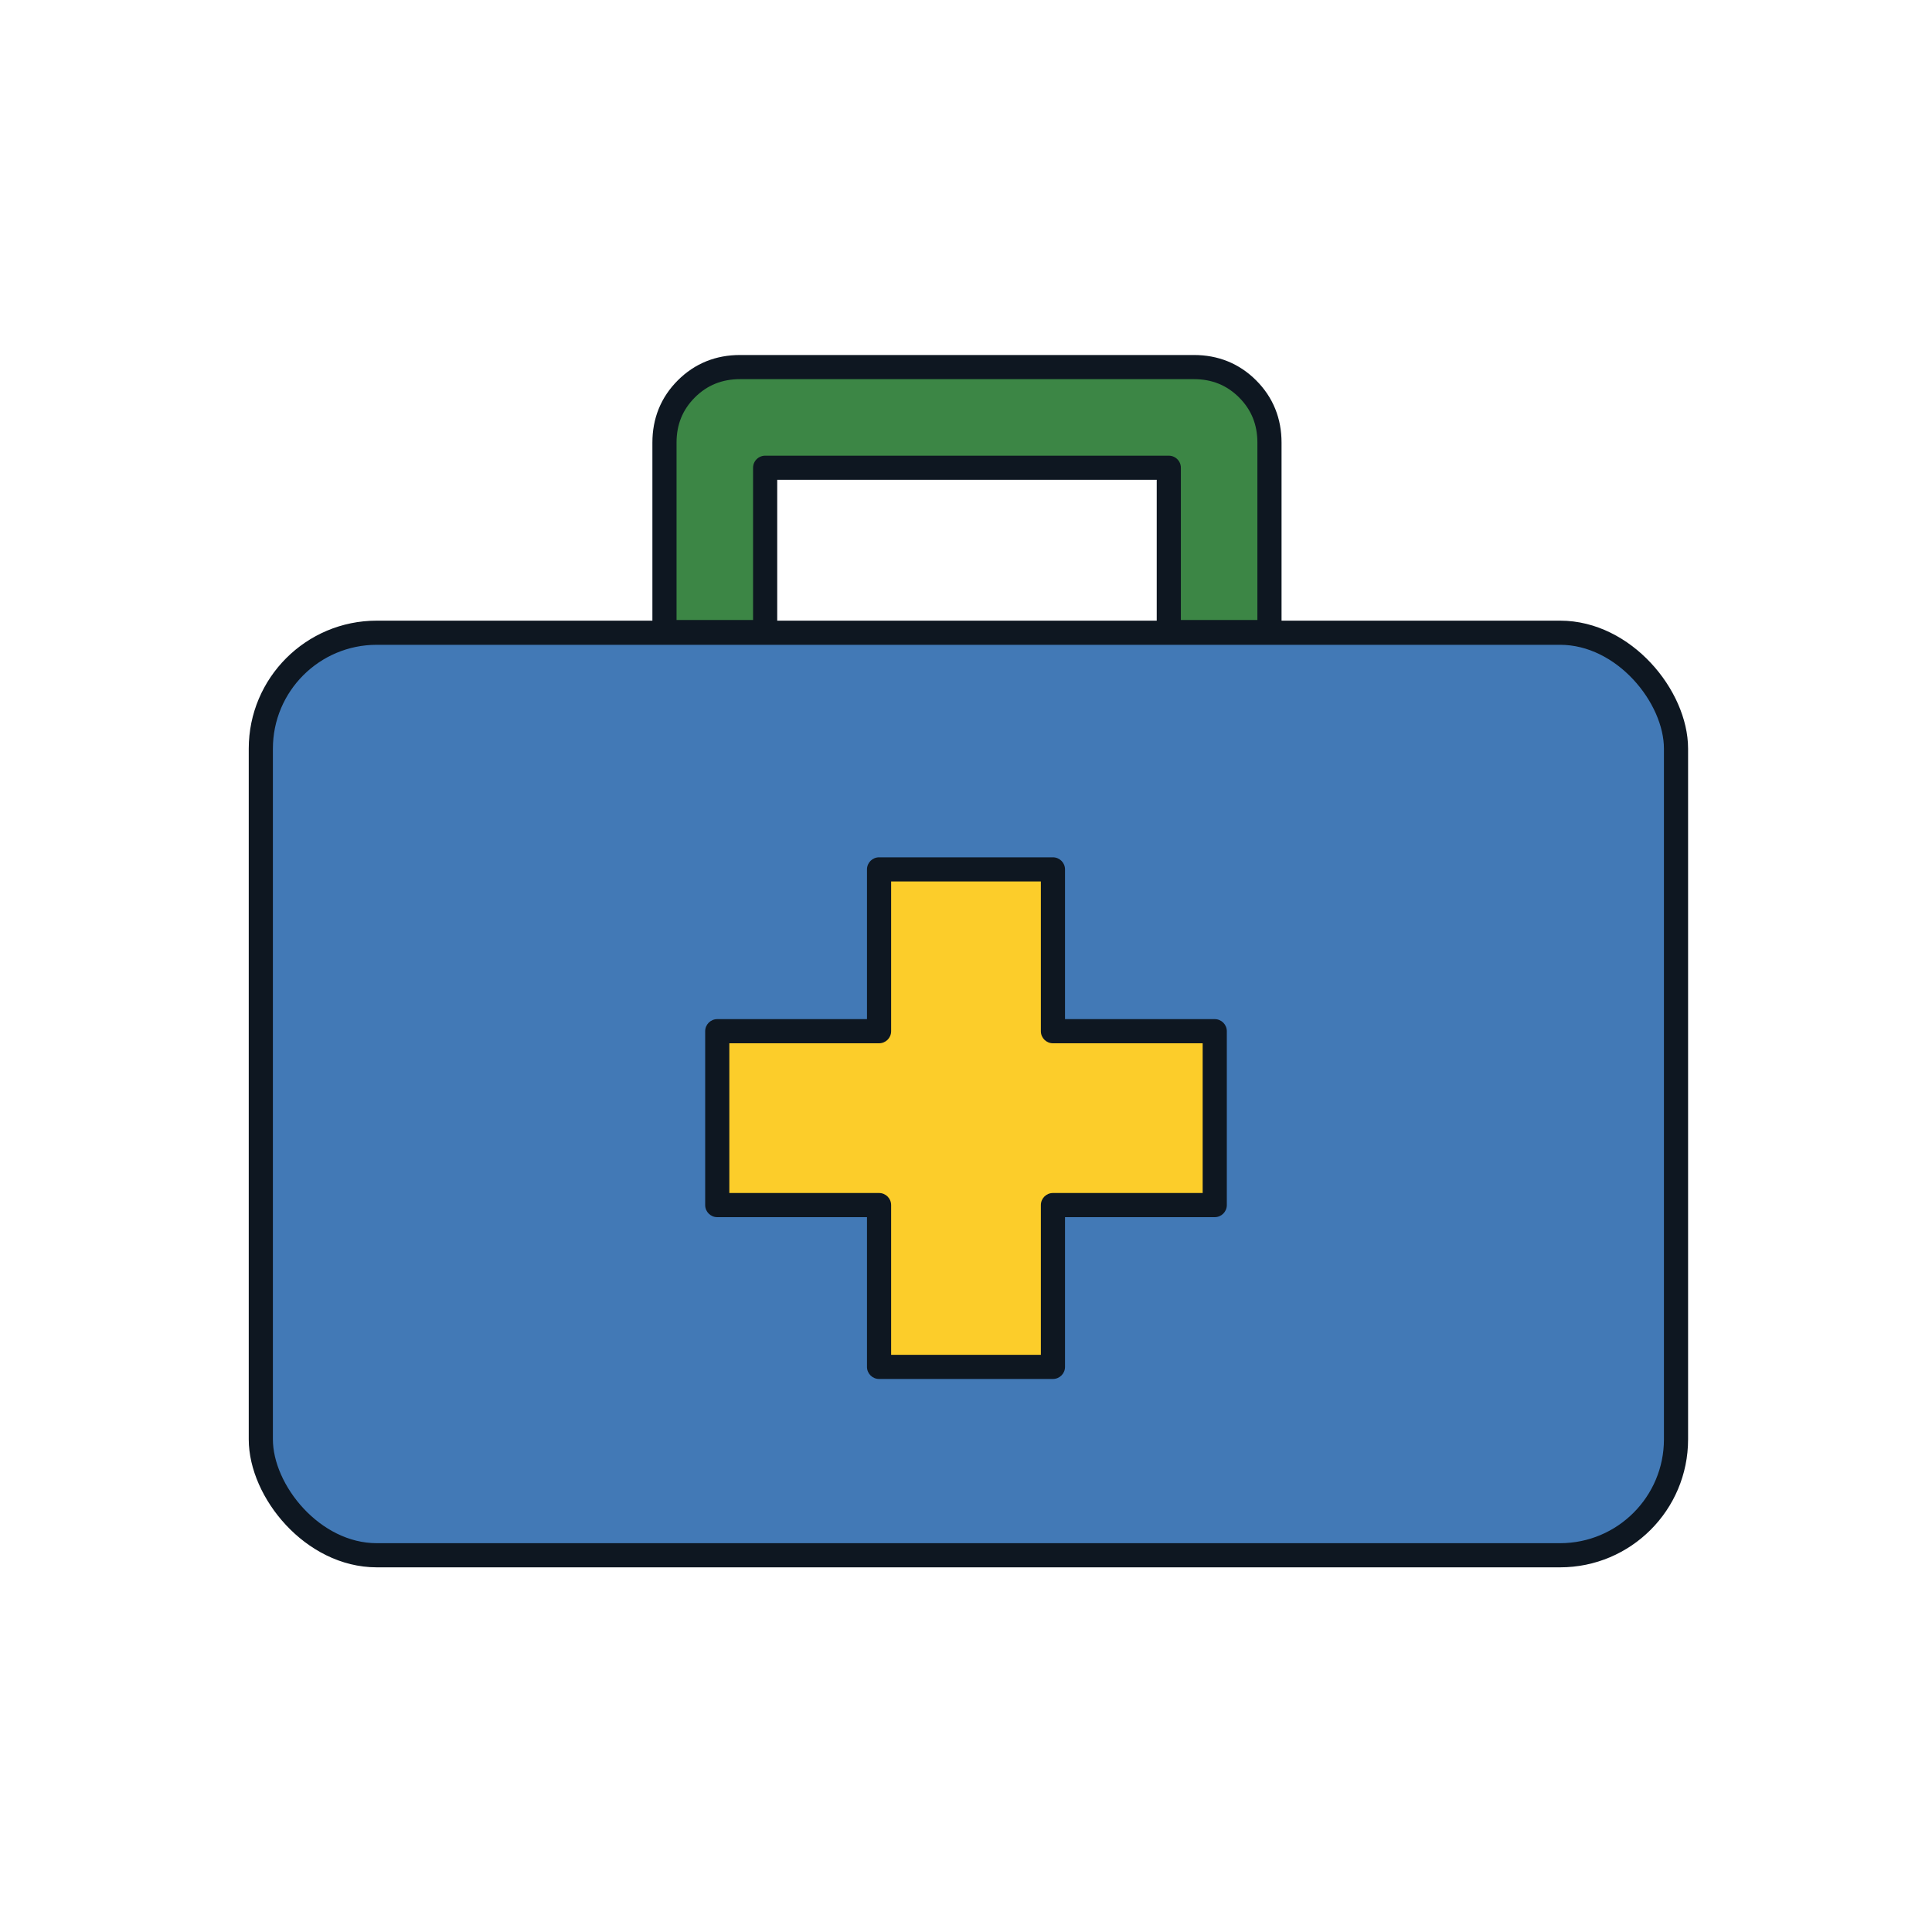 <svg width="400" height="400" viewBox="0 0 400 400" fill="none" xmlns="http://www.w3.org/2000/svg">
<rect x="54" y="131" width="293" height="191" rx="24" fill="#4279B6" stroke="#0E1721" stroke-width="5" stroke-linecap="round" stroke-linejoin="round"/>
<path d="M218 180V213.5H251.5V249.5H218V283H182V249.5H148.5V213.5H182V180H218Z" fill="#FCCD2A"/>
<path d="M218 180H220.5C220.5 178.619 219.381 177.5 218 177.5V180ZM218 213.5H215.5C215.5 214.881 216.619 216 218 216V213.5ZM251.5 213.5H254C254 212.119 252.881 211 251.5 211V213.5ZM251.5 249.5V252C252.881 252 254 250.881 254 249.5H251.5ZM218 249.5V247C216.619 247 215.5 248.119 215.5 249.5H218ZM218 283V285.5C219.381 285.5 220.5 284.381 220.5 283H218ZM182 283H179.5C179.5 284.381 180.619 285.5 182 285.5V283ZM182 249.5H184.5C184.5 248.119 183.381 247 182 247V249.5ZM148.5 249.5H146C146 250.881 147.119 252 148.5 252V249.5ZM148.5 213.5V211C147.119 211 146 212.119 146 213.5H148.5ZM182 213.5V216C183.381 216 184.5 214.881 184.5 213.5H182ZM182 180V177.5C180.619 177.5 179.5 178.619 179.5 180H182ZM218 180H215.5V213.5H218H220.5V180H218ZM218 213.5V216H251.5V213.5V211H218V213.5ZM251.5 213.5H249V249.5H251.5H254V213.5H251.5ZM251.5 249.5V247H218V249.5V252H251.5V249.5ZM218 249.5H215.5V283H218H220.5V249.5H218ZM218 283V280.5H182V283V285.5H218V283ZM182 283H184.5V249.5H182H179.5V283H182ZM182 249.5V247H148.5V249.5V252H182V249.5ZM148.5 249.5H151V213.5H148.5H146V249.5H148.5ZM148.5 213.5V216H182V213.5V211H148.5V213.5ZM182 213.5H184.5V180H182H179.5V213.5H182ZM182 180V182.5H218V180V177.5H182V180Z" fill="#0E1721"/>
<path d="M158.415 130.862V96.844H241.987V130.862H262.83V91.633C262.83 87.307 261.355 83.57 258.308 80.523C255.26 77.475 251.524 76 247.197 76H153.204C148.878 76 145.142 77.475 142.094 80.523C139.046 83.57 137.571 87.307 137.571 91.633V130.862H158.415Z" fill="#3C8645" stroke="#0E1721" stroke-width="5" stroke-linecap="round" stroke-linejoin="round"/>
</svg>
